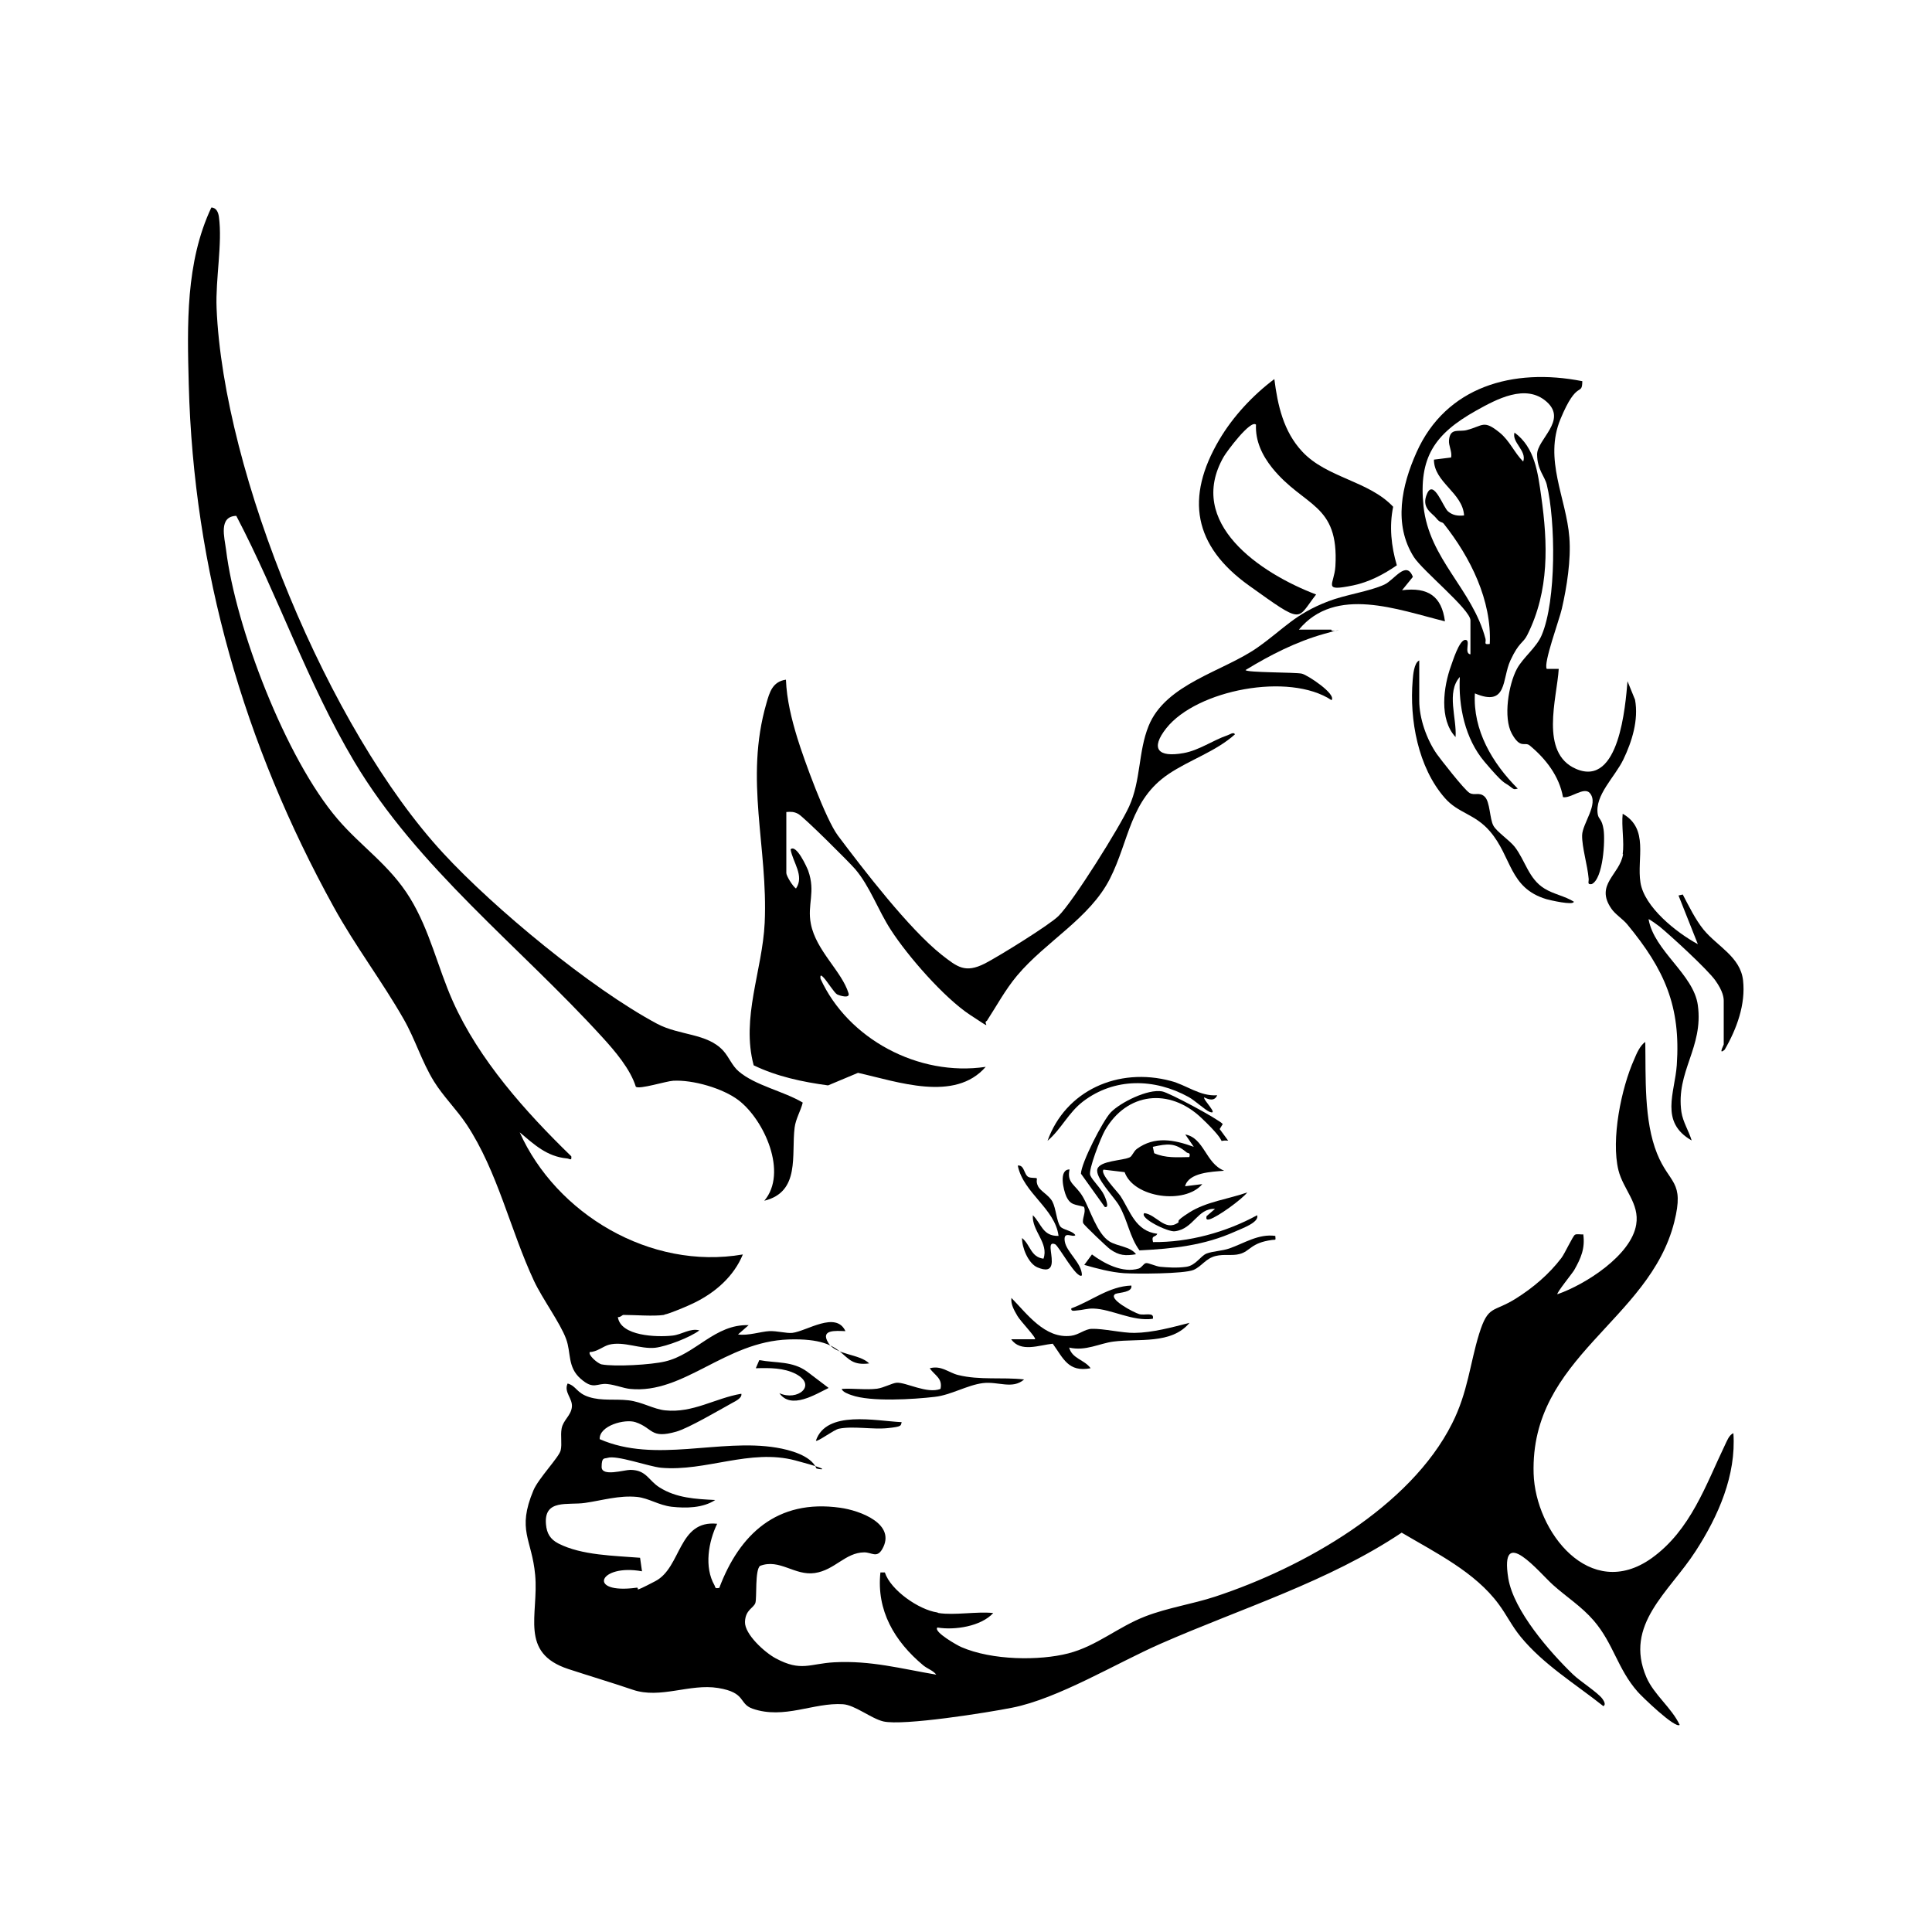 <?xml version="1.0" encoding="UTF-8"?> <svg xmlns="http://www.w3.org/2000/svg" id="Layer_1" width="1000" height="1000" version="1.1" viewBox="0 0 1000 1000"><path d="M485.1,834.6c-9.5-1.4-24.1-11.5-27.1-20.7h-2.3c-2.1,19.6,7.2,35.6,22.2,48.1,2.2,1.8,5.2,2.7,6.7,4.8-18.3-3.1-33.8-7.4-52.8-6.4-12.8.7-17.1,5-30.2-2-5.7-3-16.2-12.5-16-18.9s4.6-7.2,5.4-9.9-.3-17,2.4-19.1c10.1-3.9,17.9,5.2,28.3,3.7s15.8-10.6,25.6-10.7c4,0,6.5,3.1,9.3-1.6,7.6-13.1-11.5-20.1-21.8-21.5-32.6-4.6-52.1,13.8-62.5,41.5-2.5.4-1.8-.1-2.5-1.4-5.4-9.4-3.1-22.5,1.4-31.8-20.3-2.1-18.4,22.6-32,29.7s-7.2,3.1-9.8,3.4c-26,3.5-19.3-12.6,2.9-8.5l-1-7c-13.3-1.1-30.2-1.2-42.3-7.4-4.2-2.2-6-5.2-6.4-9.9-1.2-13.3,11.4-9.8,20.2-11.1,9-1.3,17.6-4,26.9-3.1,6,.6,11.2,4.3,18,5.1,7.4.8,16.1.7,22.5-3.5-10.1-.5-20.1-1-28.8-6.5-5.8-3.6-6.7-9-15.1-9.1-3.3,0-14.9,3.7-14.9-1.5s1.4-4.2,3-4.7c4.7-1.6,21.1,4.4,27.7,5.1,23.2,2.1,46.1-10,69.5-3.8s10.2,4.5,10.9,4c-2.8-6.6-13.9-9.5-20.6-10.6-29.4-4.9-62.8,8.2-91.5-4.4-.3-7,13-10.6,18.5-8.8,9.3,3.1,7.6,8.8,21.2,4.9,6.3-1.8,22.3-11.2,29-14.9,1.5-.8,5.2-2.6,4.6-4.7-13.6,2.3-25,10.1-39.4,8.6-6-.6-12-4.4-19-5.2s-13.8.4-20.4-1.7-6.5-5.7-11.1-7c-2.1,4.5,2.7,7.7,2.2,12.2s-4.5,6.7-5.3,11.1c-.7,3.8.3,7.8-.5,11.3s-11.5,14.5-14.1,20.7c-8.7,20.8-.8,25.1.9,43.8,1.9,20.6-8.4,40.3,17.2,48.7,11.3,3.7,22.1,6.9,33.3,10.7,14.3,4.9,29.5-3.3,44.2-.9s10.5,8.1,17.8,10.7c16.4,5.7,31.7-3.3,46.8-2.3,6.2.4,14.6,7.4,20.9,8.9,10.3,2.4,54.2-4.6,66.7-7.1,23.8-4.7,53.8-23,76.8-33.1,41.9-18.4,86.8-32.1,124.8-57.5,17.6,10.4,38,20.4,50.2,37,4.1,5.5,6.8,11.3,11.4,16.9,11.8,14.4,28.2,24.3,42.8,35.9,1.5-.8.2-2.8-.5-3.8-2.3-3.2-11.7-9.2-15.2-12.6-12.2-11.8-30.7-33-33.5-49.7-4.7-28.8,16.2-2.8,23.2,3.4,6.9,6.2,14.6,11,21,18.4,10.3,12,12.3,25,22.8,36.9,1.9,2.2,19.4,19.2,21.7,17.1-4.2-8.9-13.3-15.6-17.2-24.6-11.8-27.4,11.8-44.1,25.5-65.4,11.7-18.1,21-39.2,19.5-61-2.3,1-3.3,4-4.3,6-10,20.8-17.8,44.2-38,58.7-32,22.8-60.2-13.8-61.1-43.8-1.8-60.5,59.9-78.9,72.8-130.2,5.4-21.5-2.5-19.5-8.9-35.4-6.9-17.1-5.8-39.7-6.1-57.8-2.7,1.8-4.5,6-5.7,8.9-6.8,15.1-12.1,41.6-8.2,57.5,2.5,10,11,17.2,9.2,28.1-2.5,15.8-26.1,31-40.8,36.1-.6-.6,7.7-10.8,8.7-12.5,3.5-6.2,5.7-11.2,4.7-18.5-1.3.2-3.2-.4-4.3.2s-5.2,9.6-7,12c-6.4,8.4-14.6,15.4-23.7,21.1-11.7,7.3-14.2,3.1-18.9,18.2s-5.8,30.2-14,46.4c-21.7,43.2-76.8,74.5-122.6,89.6-11.9,3.9-24.4,5.7-36.1,10.2-14.3,5.5-25.2,15.4-40,19.2s-39.3,3.7-55.4-3.3c-1.5-.6-14.6-7.9-12.3-10.1,9,1.5,22.6-.6,28.9-7.5-8.7-.9-20,1.3-28.3,0Z"></path><path d="M344,680.4c2.5-.4,12.2-4.5,15-5.9,11.2-5.4,20.8-13.8,25.5-25.2-48.1,8.3-96.7-21.2-115.5-63.2,7.5,6.3,14,12.5,24.4,13.5,1.5.1,2.6,1.5,2.3-1.1-23.8-23.1-47.8-50-61.3-80.2-7.9-17.7-11.9-36.7-22.2-53.5-10.5-17.1-25.2-26.5-37.5-40.9-26.8-31.3-52.8-99.2-57.7-139.4-.8-6.3-4-17.2,5.3-17.5,21.8,41.6,36.8,86.4,61,127.1,32.8,55.1,85.6,95.7,128.5,142.8,6.5,7.1,14.5,16.5,17.3,25.6,1.8,1.5,15.7-2.9,19.3-3.1,10.2-.6,25.8,3.9,33.9,10.1,13.3,10.2,25.6,37.5,13.3,52,18.8-4.6,13.9-23.8,15.7-37.9.6-4.6,3.1-8.5,4.2-12.9-9.8-5.9-24.6-8.8-33.2-16.2-3.4-2.9-5-7.4-7.9-10.6-8.3-9.2-22.6-7.8-34.3-14-34.4-18.4-84.4-59.8-110.7-88.3-59.3-64.1-113.8-196.5-117.3-282.2-.6-14.9,3.1-33.5,1.2-47.2-.3-2.1-1.2-4.7-3.9-4.8-13.4,28.4-12.5,60.9-11.7,91.6,2.5,95.8,28.5,186.1,75,270.4,11.1,20.2,25.2,38.7,36.3,58.2,5.9,10.3,9.3,21.9,15.6,32.1,4.9,7.9,11.7,14.5,16.9,22.3,16.1,24.3,22.6,54.7,34.9,81,4.3,9.2,13.6,21.8,16.6,30,2.7,7.2.6,14.5,7.5,20.6s8.4,2.1,14,2.8c4,.4,8,2.1,11.6,2.5,27.9,2.8,49.1-24.5,82.1-25.6s25,14.6,41.7,12.4c-5.2-5.1-17.3-4.2-21.2-10.7-4.2-6.9,3.7-6.2,8.9-6-4.9-10.6-20,0-27.5.9-3.2.3-7.8-1.1-12-.9s-11,2.5-16.1,1.7l5.5-4.8c-17.5-.6-27.4,15.1-43.3,18.8-7.1,1.7-25.9,2.8-32.8,1.5-2-.4-7.2-4.9-6.1-6.4,3.6,0,7.1-3.1,10-3.8,7.6-1.9,16.1,2.4,23.8,1.6,6-.7,18.2-5.4,22.9-9-4.8-1.3-9.1,2.2-13.9,2.7-8.2.9-26.9.3-28.3-9.6,1.1.3,2.4-1.1,2.8-1.1,6.1,0,15.6.8,21.1,0Z"></path><path d="M672.3,325.9c19-22.9,51.2-10.3,75.6-4.3-1.7-13-8.7-17.8-22.2-16.1l5.6-6.9c-3.4-8.9-9.7,1.7-14.8,4-7.9,3.6-20.1,5.2-28.9,8.6-17.5,6.7-22.8,14.1-36.5,23.8-17.6,12.5-47.8,18.8-56.6,40.8-5.4,13.3-3.9,28.1-10.1,41.7-4.9,10.7-28.7,48.8-36.5,56.6-4.7,4.7-31.3,21.1-38.1,24.6-10.3,5.2-14.3,1.8-22.4-4.5-16.9-13.4-40.4-44-53.7-61.7-6.3-8.4-17.6-39.4-21-50.5-3-9.8-5.5-19.9-5.9-30.2-7,1-8.5,6.6-10.1,12.2-11.5,39.6.9,74.6-.9,113.7-1.2,24.7-12.3,49.1-5.7,73.7,12,5.8,25.2,8.6,38.5,10.4l15.5-6.5c20.6,4.6,50.1,15.3,66.1-3.1-34.9,5.2-71.4-14.6-85.5-45.6-.3-2.3.4-1.9,1.7-.5,1.7,1.8,5.5,7.9,6.9,8.6s6.8,2.3,5.9-.6c-3.5-11.4-16.8-22-19.5-35.9-2-10.1,2.6-16.4-1.4-27.6-.7-1.8-6.1-13.8-9.1-11,1.1,6.7,7.3,13.7,2.8,20.3-1.7-1.1-5-6.6-5-8v-31.6c2.4-.2,4-.2,6.2,1,3,1.7,26,24.6,29.4,28.5,7.7,9,11.8,21.2,18.5,31.5,8.7,13.5,27.5,35.1,41,44s6,4,8.7,3.1c5.2-8,9.5-16.1,15.7-23.5,14.9-17.7,37.6-29.6,48-50.1,10-19.7,10.4-40.8,30.4-54.2,10.8-7.3,24.4-11.6,34.3-20.5-.7-1.5-2.8.2-3.9.5-7.4,2.5-14.7,7.8-22.7,9.2-13.3,2.4-17.3-2.3-8.9-12.9,15.7-19.8,63.5-29.1,85.5-14.5,2.6-3.1-12.2-12.9-15.3-13.7s-29.1-.5-29.2-1.9c12.8-7.8,26.1-14.6,40.6-18.7s3.5,0,3.8-2.2h-16.7Z"></path><path d="M761.2,338.7c-3.8-.4.4-7.6-2.8-7.5s-6.6,11.5-7.3,13.3c-4,10.9-6.3,27.8,2.3,37,.7-9.7-4.9-23.2,2.2-31.1-.8,15.1,2.7,32,12.8,43.9s10,10.4,12.7,12.4,2.3,2,4.5,1.5c-13.2-13.2-23.3-30.3-22.2-49.3,17,7.2,13.9-7.4,18.4-17.1s6.5-8.7,8.7-13.1c11.5-22.9,10.7-47.4,7.2-72-1.7-11.9-3.2-25.1-13.8-32.8-1.5,5.1,6.5,9.4,4.5,15-4.6-4.6-7-10.8-12.2-15-8.4-6.8-8.5-3.5-17-1.3-4,1.1-8.6-1.4-9.2,5.2-.3,2.9,1.7,5.9,1.1,9l-8.9,1.1c0,11.8,14.9,17.1,15.6,28.9-3.2.3-5.8,0-8.3-2.1s-7.4-16.8-10.8-9.3,2.6,10.1,4.7,12.8,3,1.7,3.9,2.9c13.8,17.4,24.9,39.7,23.8,62.2-3.4.5-1.8-.8-2.2-2.6-6.7-25.7-29.2-41.2-32.1-68.7-2.6-25.2,5.7-37.4,27.3-49.5,10.4-5.8,25.7-14.2,36.5-4.5s-5.1,19.4-5,27.3,3.9,11.1,5,15.5c4.6,18.8,5,60-2.6,77.9-2.7,6.5-9.8,11.7-12.9,17.6-4.3,8.1-7.1,25.2-2.6,33.4s6.7,4.1,9.2,6.1c8.4,6.9,15.4,16,17.3,26.8,4,.8,10.9-5.6,13.9-2.1,4.8,5.6-3.9,15.7-4,21.9s2.8,15.4,3.4,22.5c.1,1.6-.9,3.1,1.6,2.7,5.9-2.8,7-22.6,6.1-28.3s-2.5-5-3-7.8c-1.7-9.9,8.9-19.3,13.3-28.5s7.9-20.3,6-30.8l-3.9-9.6c-1.1,12.5-4.2,55-26.6,45.4-19.1-8.2-9.9-36.7-9-51.8h-6.2c-1.9-2.7,6.6-25.7,7.8-31.1,2.6-11.3,4.8-25.4,3.9-36.9-1.6-20.5-13.3-40.3-4.6-61.3s11.2-11.4,11.3-19.6c-35.9-7.1-70.6,2.8-85.8,36.8-7.7,17.2-12.1,37.3-1.4,54.2,4.6,7.2,29.3,27.2,29.3,32.8v17.7Z"></path><path d="M681.2,307.7c-28.9-11-67.5-37-47.8-71.3,1.4-2.5,13.9-19.4,16.7-16.6-.4,8.4,3.2,15.9,8.4,22.4,16.5,20.4,34.6,18.2,32.7,50.9-.6,9.7-7.1,13.2,9.2,9.9,8.2-1.7,15.8-5.7,22.6-10.4-2.9-9.8-4-20.2-1.9-30.3-12.7-13.5-34.4-14.9-47.1-28.6-9.7-10.4-12.7-24-14.4-37.5-11.2,8.4-21.5,19.5-28.5,31.4-17.7,30-13.4,54.9,15.4,75.5s24.4,17.7,34.8,4.5Z"></path><path d="M840.1,442.1c-1.6,10.6-14.8,15.7-6,28.3,2,2.9,5.9,5.3,8.2,8.1,19.3,23.4,27.7,42.3,25.6,72.8-1,14.3-9,29.5,7.7,39-1.5-5-4.5-9.5-5.3-14.7-3-21,11.5-33.3,8.5-55.3-2.2-16.1-22.6-28-25.5-44.5.2-.3,4.8,3.1,5.6,3.7,6.1,5,24.8,22.2,28.9,27.9s4.4,9.1,4.4,10.7v22.5c0,.4-3,5.7.5,2.7,6.2-10.7,10.9-23.4,9.5-35.9-1.4-12.2-13.4-17.6-20.5-26.3-4.2-5.2-7.6-12.2-10.7-18.1l-2.2.5,10,25.2c-11.1-6-27.7-19.2-29.7-31.9-2-12.4,4.6-27.8-9.2-35.6-.7,6.5.9,14.6,0,20.9Z"></path><path d="M633.4,606c-6.2.5-18.2.9-20,8l8.9-1.1c-9,10.7-35.5,7.1-40.2-6.2l-10.9-1.3c-2.1,1.9,7.3,11.5,8.7,13.6,5.1,7.8,7.7,18.2,19.1,19.6-.9,2.1-3.2.4-2.2,4.3,18.5.2,37.8-5.1,53.9-13.9,1.2,3.7-7.8,6.8-11.3,8.4-16.2,7.3-32,8.9-49.6,9.8-5.2-7.1-6-15.4-10.6-23.3-2.5-4.3-12.5-14.4-11.2-18.8s13.1-4.3,16.8-6.1c1.3-.7,1.9-3,3.6-4.3,9.3-6.8,19.3-4.8,29.5-1.1l-4.4-6.4c9.8,1.8,10.5,14.9,20,18.7ZM597.4,596.9c5.9,2.6,11.9,2.1,18.2,2,.7-2.5-.6-1.8-1.4-2.4-6-5.1-9.9-4.6-17.5-2.9l.7,3.3Z"></path><path d="M734.5,341.9c-2.6,1.3-3.1,7.5-3.3,10.2-1.7,20.3,2.7,45.1,16.7,61,6.9,7.9,15.5,8.1,23.3,17.2,11.4,13.3,9.9,29.3,29.2,35.1,1.7.5,14.2,3.4,14.2,1.3-4.6-2.9-10.6-3.9-15.2-6.8-8.2-5-9.9-14.5-15.4-21.6-2.7-3.4-9.3-7.8-11-10.9-2-3.6-1.7-12.3-4.5-15s-5.2-.4-7.9-2-15.2-17.7-16.9-20.1c-5.3-7.6-9.1-18.5-9.1-27.6v-20.9Z"></path><path d="M535.6,693.2h-12.2c4.9,7,14.5,3,21.5,2.3,5.5,7.6,8,14.9,19.6,12.7-3.1-4.4-9.6-4.9-11.1-10.7,8.5,2,15.7-2.2,22.9-3.1,13-1.7,30,1.6,39.4-9.7-9,2.3-19.2,5.1-28.5,5.2-6.2.1-16.2-2.3-22.1-2.1-3.6.1-6.7,3.1-10.7,3.6-13.6,1.7-22.9-11.5-30.9-19.6-.4,3.4,1.5,6.5,3.1,9.3s10,11.4,9.1,12.1Z"></path><path d="M481.2,708.2c2.7,3.8,6.8,5.2,5.6,10.7-7,2.7-17.8-3.5-22.7-3.2-2.4.2-6.6,2.6-10.2,3.1-5.8.7-12.3-.3-18.2.1.2,1.5,3.7,2.8,5,3.2,9.9,3.6,32.2,2.2,43.2.9,8.2-.9,16.8-6.1,24.8-7.1s15.3,3.4,21.4-1.9c-11.5-1.3-22.9.5-34.2-2.3-4.9-1.2-8.6-5.1-14.6-3.5Z"></path><path d="M526.8,603.3c2.9,14.3,19.3,22.2,21.1,36.4-8.3.2-8.8-6.3-13.3-10.7-.6,8.1,8.4,14.4,5.5,22.5-6.7-.9-6.7-7.2-11.1-10.7-.1,4.8,3.2,13.2,8,15.2,4.1,1.7,7.3,1.8,7.4-3s-2.3-10.6,1.7-9c1.8.7,11.4,18.6,13.9,16.1,0-6.4-8.1-12-8.9-17.7s4.2-1.6,5.5-3.1c-1.6-2.4-6.5-2.7-7.8-4.5-1.9-2.6-2.2-9.3-4.1-12.9-1.8-3.3-6.1-5.3-7.4-7.9s-.3-3.7-.7-4.1-2.9,0-4.3-.7c-2.4-1.3-2-6.4-5.6-5.9Z"></path><path d="M574.9,575.8c-4.1,4.3-15.3,26.2-15.4,31.7l12.3,17.2c2.9.9,0-5.5-.3-6.1-1.8-3.8-6.1-7.6-7.2-10.3s5.4-19.3,7.6-23.2c11.3-19.7,33.3-22.2,49.9-6.5s6.2,11.2,13.9,11.8l-4.4-6,1.6-2.6c-2.3-2.6-27.8-16.3-31.4-16.9-7.3-1.4-21.6,5.7-26.6,10.9Z"></path><path d="M542.3,590.4c7.1-6.1,10.7-14.5,18.3-20.3,16.3-12.4,37-12,54.6-2.3,3.3,1.8,8.6,6.8,10.9,7.7,5.1,1.9-3.7-6.5-2.8-7.5,2.4,1.2,5.4,2.1,6.7-1.1-8.8.7-16.1-5.4-24-7.4-27.3-7.3-54.5,5-63.8,31Z"></path><path d="M561.2,654.7c6.6,1.9,13.7,3.8,20.6,4.3,6.2.4,31,.4,36-1.7,4.3-1.9,6.2-5.9,11.4-7.2,4.5-1.1,8.6,0,12.3-1,5.7-1.4,5.7-5.8,16.9-7.3,2-.3,1.9.5,1.7-2.1-8.7-1.2-16.1,3.8-23.8,6.5-3.8,1.3-8.5,1.4-11.7,2.6s-5.6,6.2-10.6,6.9-9.8.3-13.3,0c-2.5-.2-6.3-2.2-7.6-1.9s-2.1,2.3-3.7,2.8c-8.3,2.5-17.9-2.6-24.2-7.3l-3.9,5.3Z"></path><path d="M391.2,708.2c7-.2,14.5-.3,20.8,3,11.1,5.9.7,14.2-8.6,9.9,6,8.6,18.5.7,25.5-2.7l-11.2-8.5c-7.6-5.5-15.9-4.3-24.7-5.9l-1.8,4.2Z"></path><path d="M561.1,624.8c1.2,2.5-1.3,6.4-.4,8.4.4.9,12.4,12.4,13.9,13.4,4.6,3.3,7.9,3.5,13.4,2.6-2.8-4-9.7-4.1-13.7-6.6-6.5-4-10.1-16.7-13.8-23.1s-8.5-7-6.9-14.2c-5.8,0-3.1,10.8-1.7,13.9,2.2,4.8,4.7,4.1,9.3,5.5Z"></path><path d="M609.7,632.9c-6.8,4.6-11.1-4.2-17.4-5-2.8,2.5,12.2,9.9,15.8,9.4,9.8-1.2,11.6-12,20.8-11.6l-4.4,3.8c-.3,1.5,0,2,1.6,1.6,4.3-1.3,16.4-10.1,19.5-13.9-9.7,3.4-21.2,4.8-29.9,10.3s-4.5,4.4-6,5.4Z"></path><path d="M554.5,677.2c-.3,1.7,1.6,1.2,2.8,1.1,3.1-.2,5.4-1.1,8.7-1,9.4.3,20.3,6.8,30.7,5.3.9-3.7-4.2-1.6-7-2.4s-16.8-8.1-12.3-10.5c2.2-.8,8.8-.7,8.2-4.3-11.7.4-20.6,8-31.1,11.8Z"></path><path d="M422.3,745.7c.8.8,9.3-5.7,11.9-6.2,7.3-1.5,17.4.5,25.2-.3s6.7-1.3,7.3-3.1c-13.4-.6-39-6.4-44.4,9.6Z"></path></svg> 